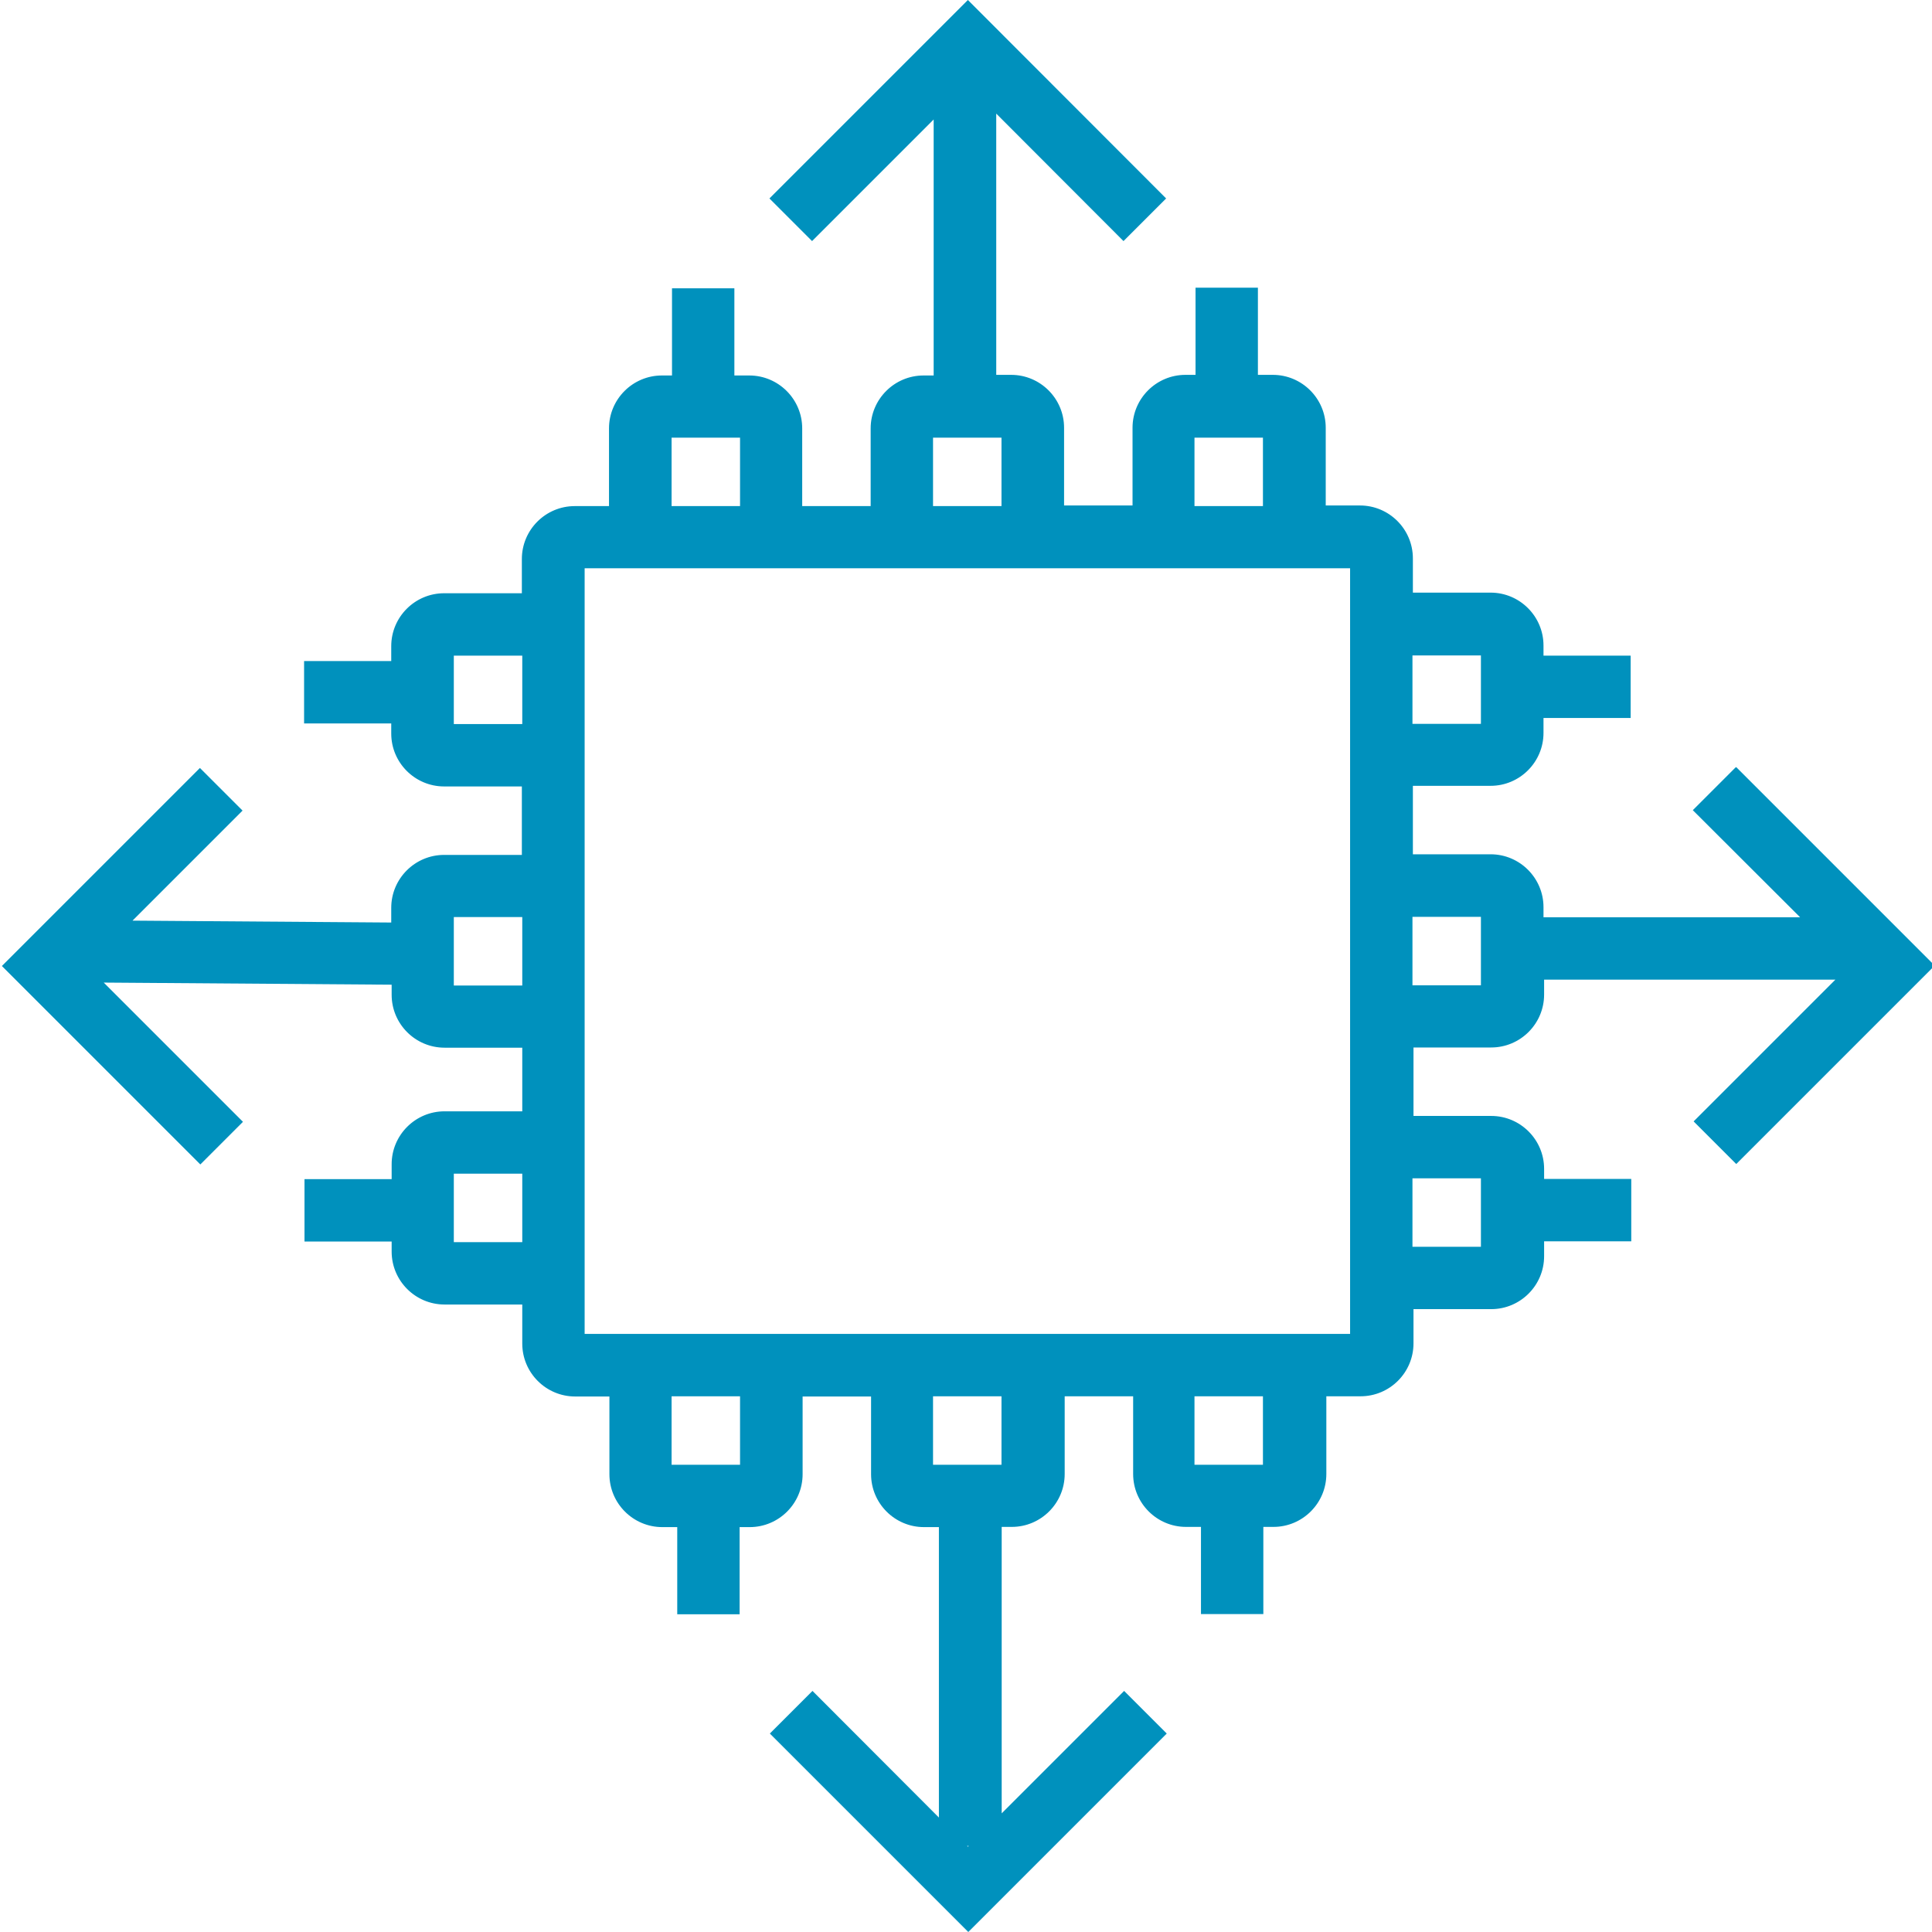 <?xml version="1.0" encoding="UTF-8"?>
<svg id="Layer_1" data-name="Layer 1" xmlns="http://www.w3.org/2000/svg" width="92" height="92" viewBox="0 0 92 92">
  <defs>
    <style>
      .cls-1 {
        fill: none;
      }

      .cls-1, .cls-2 {
        stroke-width: 0px;
      }

      .cls-2 {
        fill: #0091bd;
      }
    </style>
  </defs>
  <rect class="cls-1" x="67.26" y="56.11" width="3.26" height="3.26"/>
  <rect class="cls-1" x="44.44" y="66.49" width="3.26" height="3.26"/>
  <rect class="cls-1" x="56.89" y="66.49" width="3.26" height="3.26"/>
  <rect class="cls-1" x="31.99" y="66.49" width="3.26" height="3.26"/>
  <rect class="cls-1" x="31.99" y="20.84" width="3.26" height="3.26"/>
  <rect class="cls-1" x="67.26" y="31.21" width="3.26" height="3.26"/>
  <rect class="cls-1" x="67.26" y="43.66" width="3.26" height="3.26"/>
  <rect class="cls-1" x="21.62" y="55.88" width="3.26" height="3.26"/>
  <rect class="cls-1" x="21.62" y="43.66" width="3.26" height="3.26"/>
  <rect class="cls-1" x="44.44" y="20.84" width="3.26" height="3.26"/>
  <polygon class="cls-1" points="46.04 87.89 46.09 87.93 46.13 87.89 46.04 87.89"/>
  <rect class="cls-1" x="27.84" y="27.06" width="36.45" height="36.45"/>
  <rect class="cls-1" x="21.62" y="31.21" width="3.26" height="3.26"/>
  <rect class="cls-1" x="56.89" y="20.84" width="3.26" height="3.26"/>
  <path class="cls-2" d="m82.64,36.55l-2.03,2.03,5.11,5.1h-12.22v-.48c0-1.39-1.13-2.52-2.52-2.52h-3.7v-3.26h3.7c1.39,0,2.52-1.13,2.52-2.52v-.71h4.15v-2.97h-4.15v-.48c0-1.39-1.13-2.52-2.52-2.52h-3.7v-1.63c0-1.39-1.13-2.52-2.52-2.52h-1.63v-3.7c0-1.39-1.13-2.52-2.52-2.52h-.71v-4.15h-2.97v4.15h-.48c-1.39,0-2.52,1.13-2.52,2.52v3.7h-3.26v-3.7c0-1.39-1.13-2.52-2.52-2.52h-.71V5.41l6.06,6.07,2.03-2.03L46.09,0l-9.45,9.45,2.03,2.03,5.79-5.79v12.19h-.48c-1.39,0-2.52,1.13-2.52,2.52v3.7h-3.26v-3.7c0-1.39-1.13-2.52-2.52-2.52h-.71v-4.15h-2.97v4.15h-.48c-1.39,0-2.52,1.13-2.52,2.52v3.7h-1.63c-1.39,0-2.52,1.13-2.52,2.52v1.63h-3.7c-1.39,0-2.52,1.13-2.52,2.52v.71h-4.15v2.97h4.15v.48c0,1.39,1.13,2.52,2.52,2.52h3.7v3.26h-3.7c-1.39,0-2.52,1.13-2.52,2.52v.7l-12.32-.09,5.24-5.24-2.03-2.03L.09,46l9.45,9.45,2.03-2.03-6.63-6.63,13.71.1v.48c0,1.39,1.13,2.52,2.52,2.52h3.7v3.03h-3.7c-1.39,0-2.52,1.13-2.52,2.52v.71h-4.15v2.97h4.15v.48c0,1.39,1.13,2.52,2.52,2.52h3.7v1.86c0,1.39,1.13,2.52,2.52,2.52h1.63v3.7c0,1.39,1.13,2.52,2.52,2.52h.71v4.15h2.97v-4.15h.48c1.39,0,2.52-1.13,2.52-2.52v-3.7h3.26v3.7c0,1.39,1.13,2.52,2.52,2.52h.71v13.83l-6.02-6.03-2.03,2.03,9.45,9.45,9.45-9.45-2.03-2.03-5.83,5.83v-13.64h.48c1.39,0,2.52-1.13,2.52-2.52v-3.7h3.26v3.7c0,1.39,1.13,2.52,2.52,2.52h.71v4.15h2.97v-4.15h.48c1.39,0,2.52-1.13,2.52-2.52v-3.7h1.63c1.39,0,2.52-1.13,2.52-2.52v-1.63h3.7c1.39,0,2.52-1.13,2.52-2.52v-.71h4.15v-2.97h-4.15v-.48c0-1.39-1.13-2.52-2.52-2.52h-3.7v-3.26h3.7c1.39,0,2.52-1.13,2.52-2.52v-.71h13.87l-6.75,6.75,2.03,2.03,9.45-9.45-9.45-9.45Zm-12.12,7.11v3.26h-3.26v-3.26h3.26Zm-3.26-9.19v-3.26h3.26v3.26h-3.26Zm0,24.9v-3.26h3.26v3.26h-3.26Zm-7.12,7.12v3.26h-3.26v-3.26h3.26Zm-12.45,0v3.26h-3.26v-3.26h3.26Zm-12.45,0v3.26h-3.26v-3.26h3.26Zm-3.26-42.39v-3.26h3.26v3.26h-3.26Zm12.45,0v-3.26h3.26v3.26h-3.26Zm12.45,0v-3.26h3.26v3.26h-3.26Zm7.41,2.97v36.45H27.84V27.06h36.45Zm-39.42,4.15v3.26h-3.26v-3.26h3.26Zm0,12.45v3.26h-3.26v-3.26h3.26Zm0,12.22v3.26h-3.26v-3.26h3.26Zm21.17,32.01h.09l-.04.04-.04-.04Z"/>
</svg>